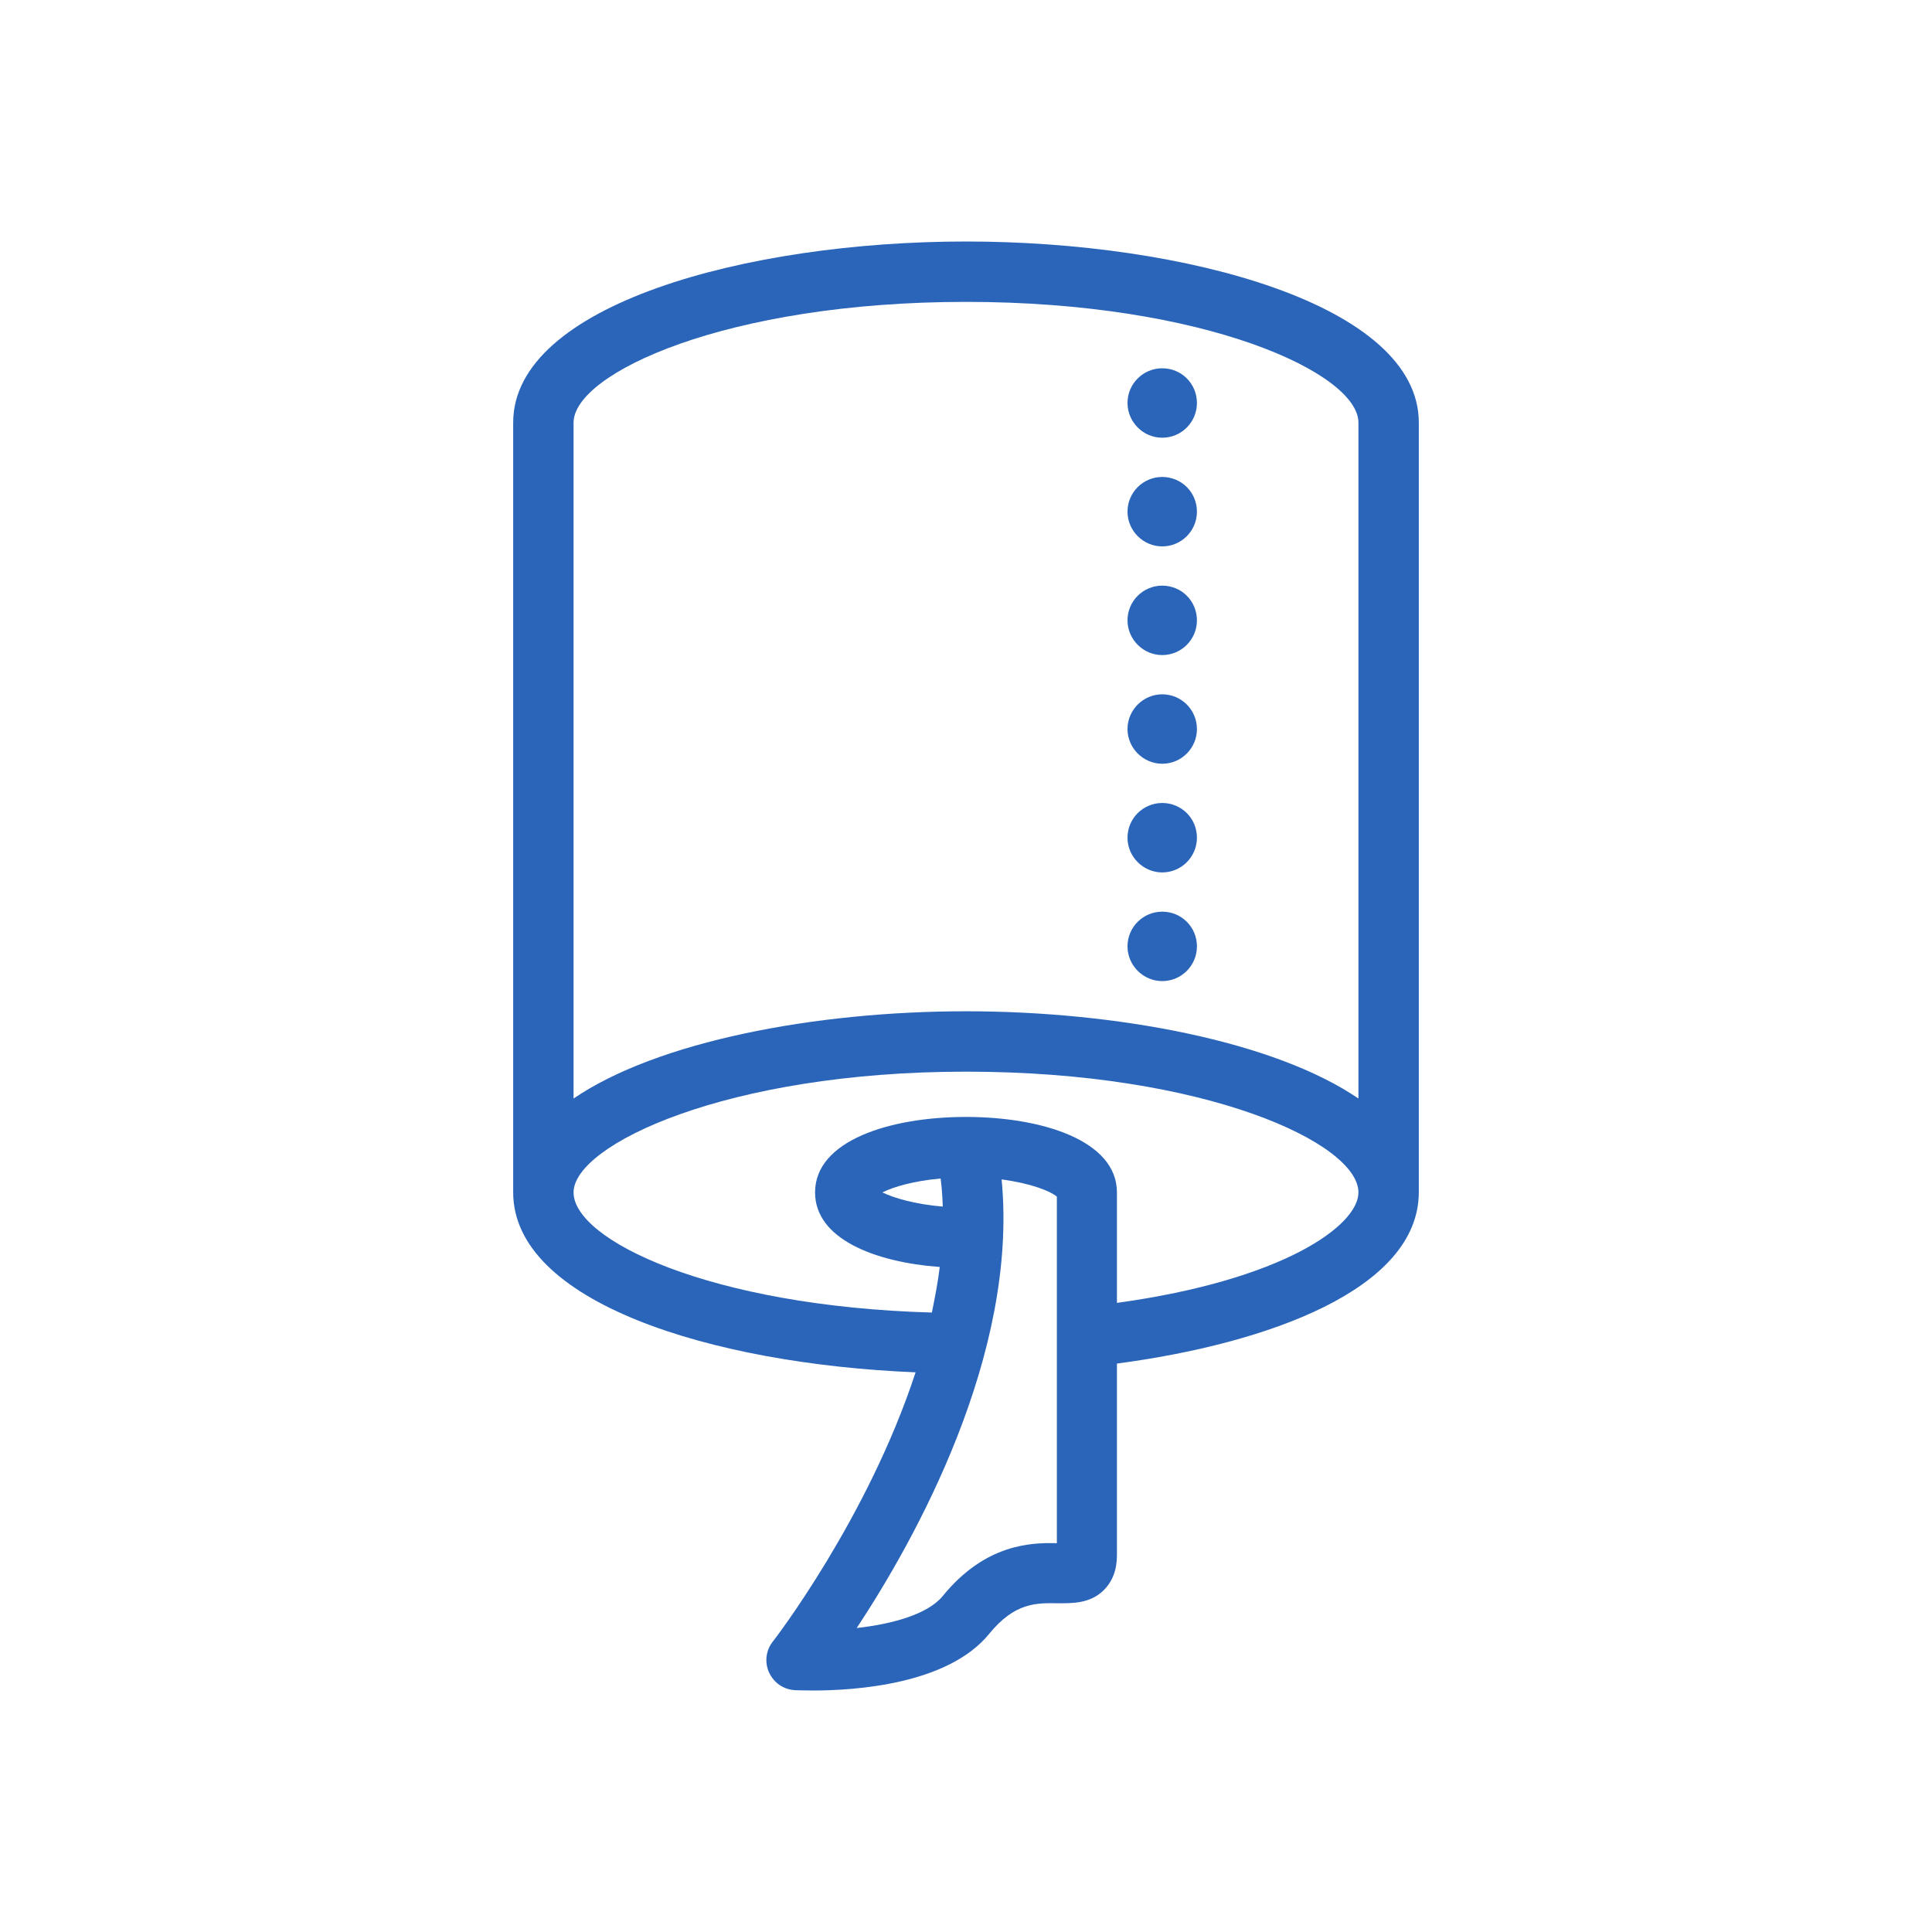 <?xml version="1.0" encoding="UTF-8"?><svg id="uuid-42c95e0b-575a-4206-a29f-8a5b211b9473" xmlns="http://www.w3.org/2000/svg" width="64" height="64" viewBox="0 0 64 64"><path d="M32,8c-7.27,0-15,2.1-15,6v25.5c0,3.62,6.51,5.68,13.33,5.96-1.58,4.83-4.68,8.86-4.73,8.92-.23.29-.28.69-.12,1.03s.48.56.86.58c.09,0,.3.01.6.01,1.35,0,4.46-.19,5.83-1.88.85-1.04,1.56-1.02,2.27-1.01.46,0,1.06.02,1.52-.43.29-.29.44-.67.44-1.16v-6.35c4.99-.66,10-2.46,10-5.68V14c0-3.9-7.73-6-15-6ZM35,51.12c-.84-.02-2.36.02-3.77,1.75-.5.61-1.68.93-2.85,1.06,1.91-2.89,5.36-9.04,4.8-14.86.98.13,1.62.39,1.83.57v11.48ZM37,43.16v-3.66c0-1.73-2.51-2.5-5-2.5s-5,.77-5,2.5c0,1.53,1.96,2.31,4.13,2.47-.06.51-.16,1.01-.26,1.51-7.37-.21-11.87-2.41-11.87-3.98s5.06-4,13-4,13,2.37,13,4c0,1.1-2.49,2.9-8,3.66ZM31.23,39.97c-.94-.08-1.63-.29-2-.47.36-.18,1.02-.38,1.93-.46.04.31.06.62.07.93ZM45,36.39c-2.77-1.89-7.99-2.89-13-2.89s-10.23,1-13,2.89V14c0-1.63,5.06-4,13-4s13,2.37,13,4v22.39ZM37.35,27.75c0-.64.52-1.15,1.15-1.15h0c.64,0,1.15.51,1.15,1.15h0c0,.63-.51,1.15-1.15,1.15h0c-.63,0-1.15-.52-1.15-1.15ZM37.35,31.35c0-.64.52-1.15,1.15-1.15h0c.64,0,1.15.51,1.15,1.15h0c0,.63-.51,1.15-1.15,1.15h0c-.63,0-1.15-.52-1.15-1.15ZM37.35,24.15c0-.63.52-1.15,1.15-1.15h0c.64,0,1.15.52,1.15,1.15h0c0,.63-.51,1.15-1.15,1.15h0c-.63,0-1.15-.52-1.15-1.15ZM37.35,20.55c0-.64.52-1.15,1.15-1.15h0c.64,0,1.15.51,1.15,1.15h0c0,.63-.51,1.15-1.15,1.15h0c-.63,0-1.15-.52-1.15-1.15ZM37.35,16.95c0-.64.52-1.15,1.15-1.15h0c.64,0,1.15.51,1.15,1.15h0c0,.63-.51,1.15-1.15,1.15h0c-.63,0-1.15-.52-1.15-1.15ZM37.35,13.35c0-.64.52-1.15,1.15-1.15h0c.64,0,1.15.51,1.15,1.15h0c0,.63-.51,1.15-1.15,1.15h0c-.63,0-1.15-.52-1.15-1.15Z" fill="#2a65ba"/></svg>